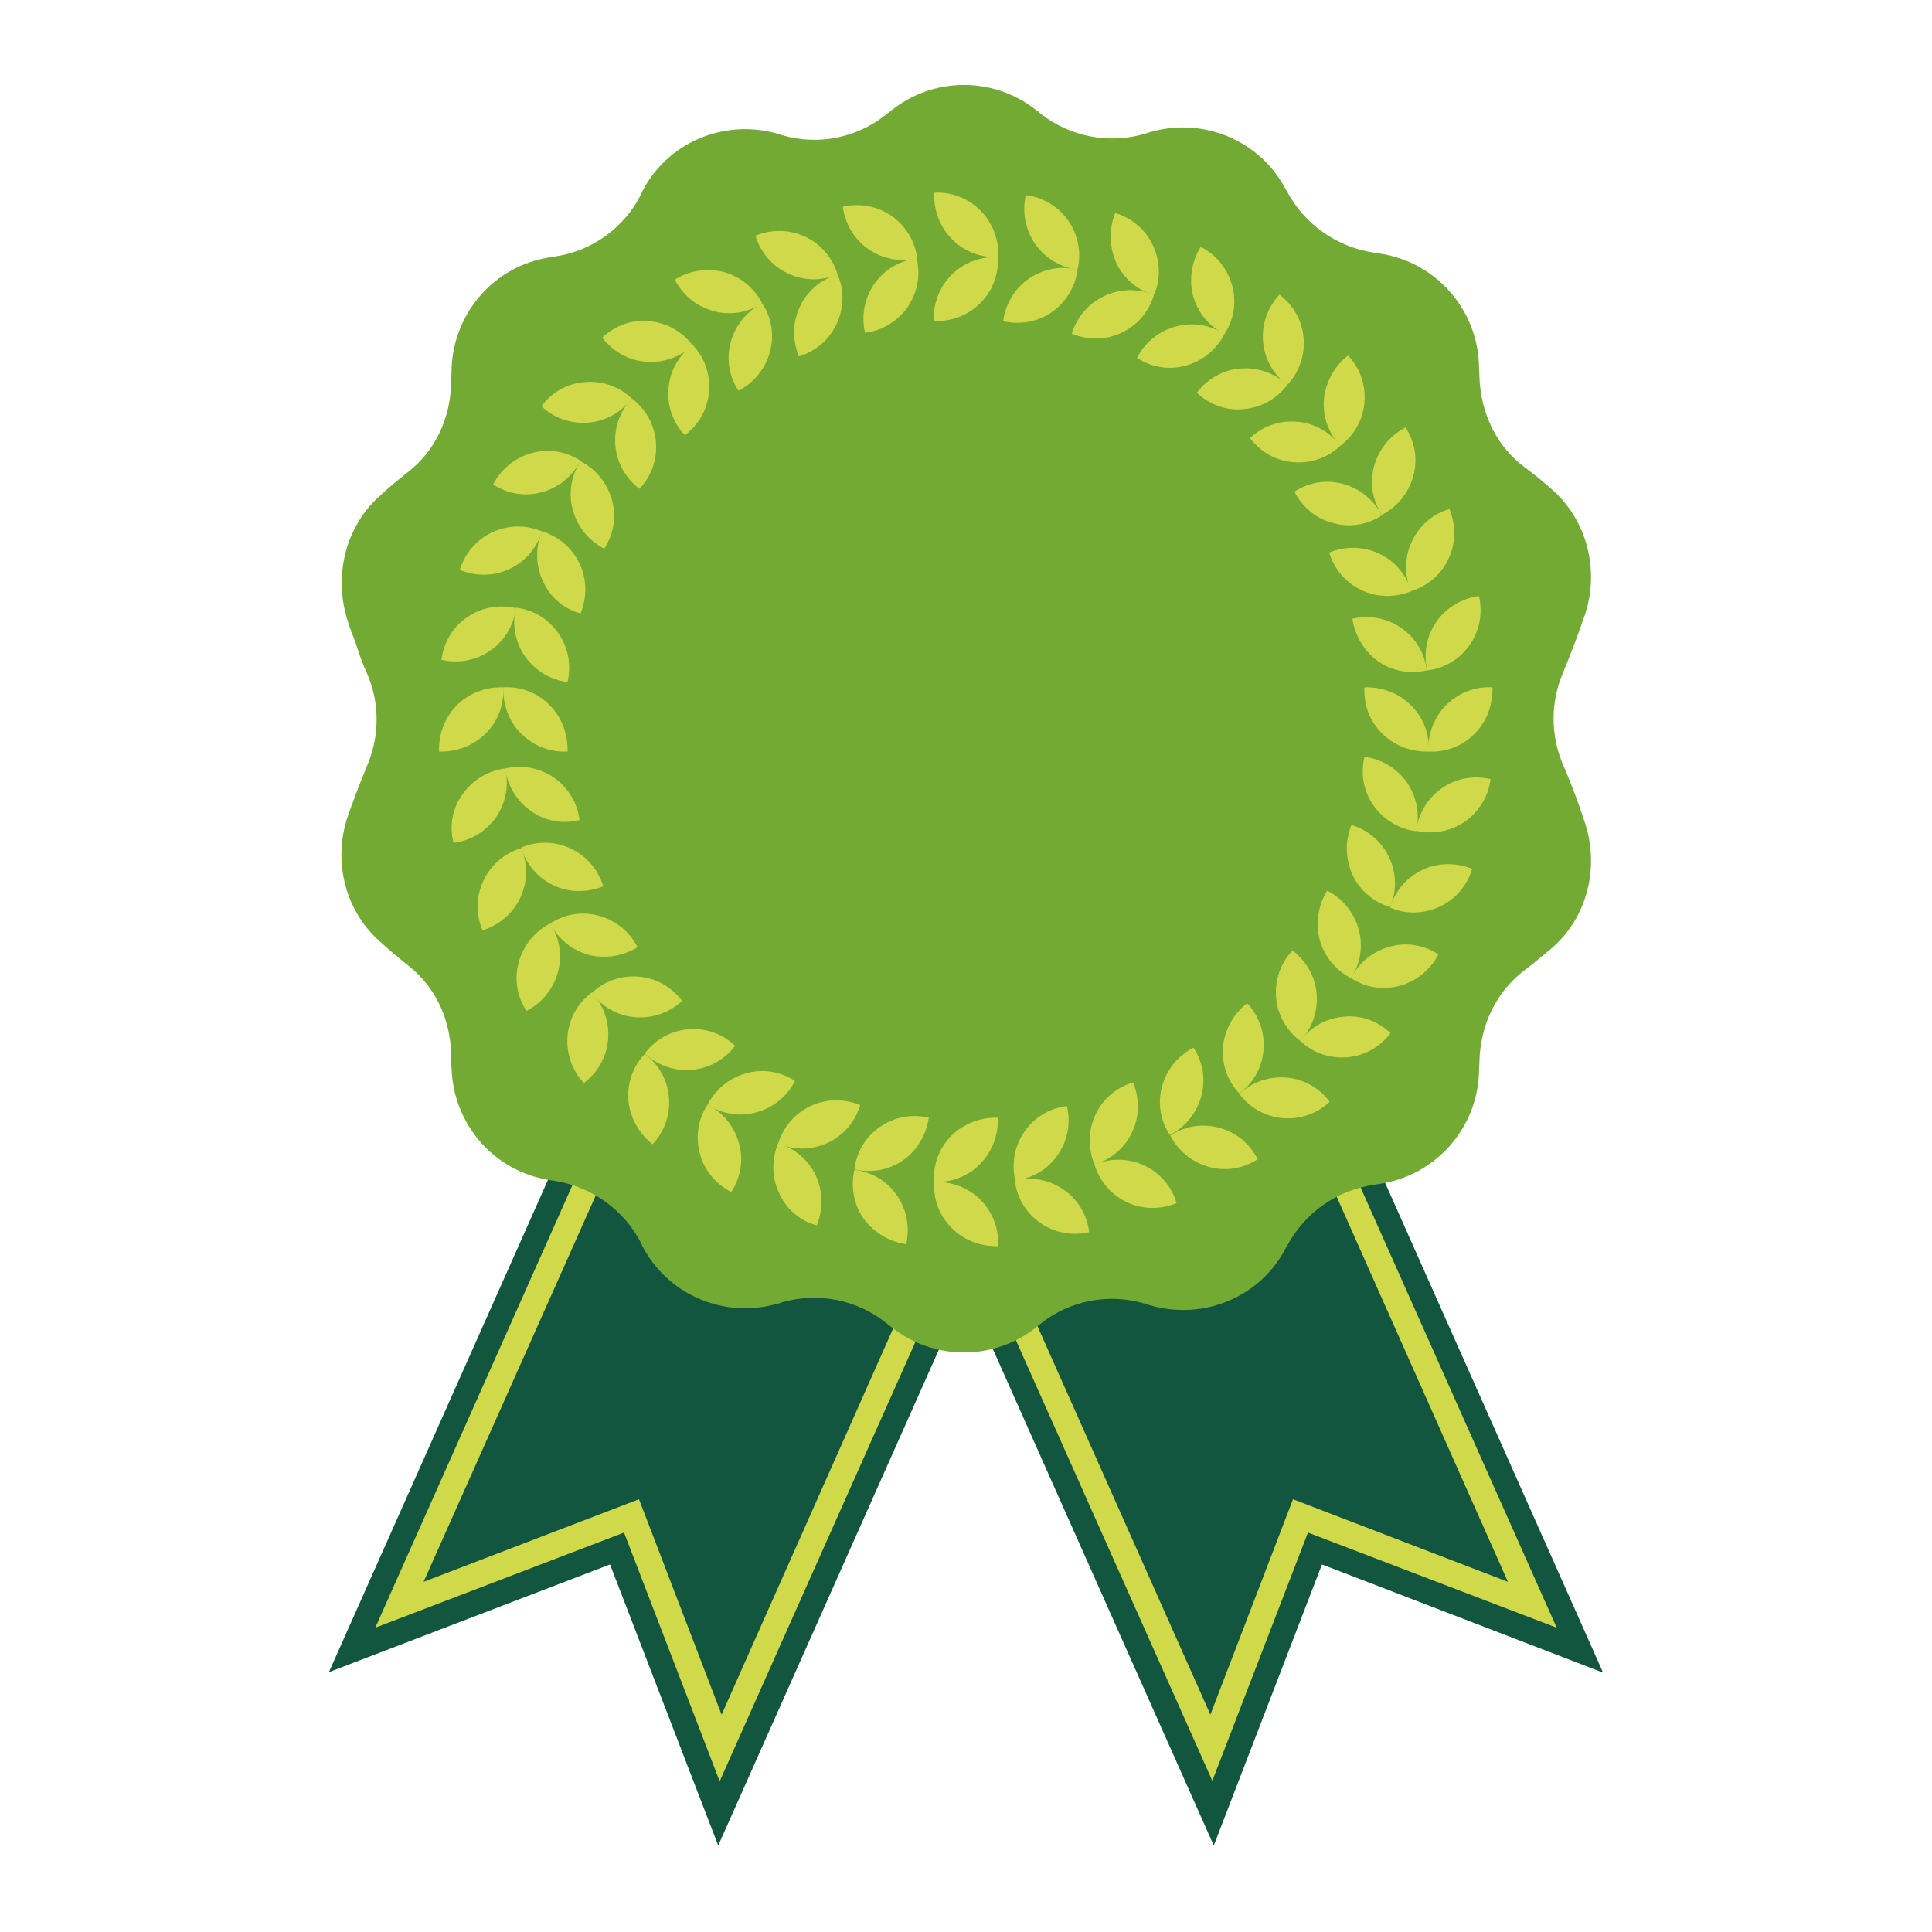 <?xml version="1.0" encoding="utf-8"?>
<!-- Generator: Adobe Illustrator 21.0.0, SVG Export Plug-In . SVG Version: 6.00 Build 0)  -->
<svg version="1.1" id="Capa_1" xmlns="http://www.w3.org/2000/svg" xmlns:xlink="http://www.w3.org/1999/xlink" x="0px" y="0px"
	 viewBox="0 0 400 400" style="enable-background:new 0 0 400 400;" xml:space="preserve">
<style type="text/css">
	.st0{fill:#E3E7E4;}
	.st1{fill-rule:evenodd;clip-rule:evenodd;fill:#125640;}
	.st2{fill-rule:evenodd;clip-rule:evenodd;fill:#689E2F;}
	.st3{fill:#125640;}
	.st4{fill:#1D1E1B;}
	.st5{fill:#689E2F;}
	.st6{fill:#73AA33;}
	.st7{fill:#608C2F;}
	.st8{fill:#D1D0D1;}
	.st9{fill:#A4C952;}
	.st10{fill:#CFD949;}
	.st11{fill:#FCF9ED;}
	.st12{fill:#0D4430;}
	.st13{fill:#C1C44C;}
	.st14{fill:#AAAA50;}
	.st15{clip-path:url(#SVGID_2_);fill:#125640;}
	.st16{clip-path:url(#SVGID_2_);fill:#0D4430;}
	.st17{clip-path:url(#SVGID_2_);fill:#E3E7E4;}
	.st18{fill:#58772F;}
	.st19{clip-path:url(#SVGID_4_);fill:#D1D0D1;}
	.st20{clip-path:url(#SVGID_4_);fill:#C1C44C;}
	.st21{clip-path:url(#SVGID_4_);fill:#CFD949;}
	.st22{clip-path:url(#SVGID_4_);fill:#E3E7E4;}
</style>
<g>
	<path class="st3" d="M149.8,162.6L68.1,346.2l58.2-22.3l22.4,58.2l81.7-183.6L149.8,162.6z"/>
	<polygon class="st10" points="202.9,247.8 149,368.8 129.2,317.3 77.7,337 131.6,216 136.4,218.2 87.7,327.5 132.3,310.4 
		149.4,355 198,245.6 	"/>
	<path class="st3" d="M169.6,198.5l81.7,183.6l22.4-58.2l58.2,22.4l-81.7-183.6L169.6,198.5z"/>
	<polygon class="st10" points="268.4,216 322.3,337 270.8,317.3 251,368.7 197.1,247.8 201.9,245.6 250.6,355 267.7,310.4 
		312.2,327.5 263.6,218.2 	"/>
	<path class="st6" d="M76.1,139.7c2.5,5.9,2.5,12.6,0,18.6c-0.9,2.2-1.8,4.4-2.6,6.6c-0.5,1.3-0.9,2.5-1.4,3.8
		c-3.2,9.2-0.9,19.5,6.4,26.1c2,1.8,4,3.5,6,5.1c5.7,4.4,8.8,11.3,8.9,18.5c0,1,0,1.9,0.1,2.9c0.4,11.5,8.8,21.2,20.2,23
		c0.4,0.1,0.8,0.1,1.2,0.2c7.7,1.2,14.4,6.1,17.9,13c0,0.1,0.1,0.2,0.1,0.3c5.2,10.2,16.8,15.2,27.8,12.2c0.4-0.1,0.9-0.2,1.3-0.4
		c7.5-2.1,15.5-0.5,21.6,4.4c0.3,0.3,0.6,0.5,0.9,0.7c8.7,7,21.1,7.1,29.9,0.2c0.3-0.3,0.6-0.5,1-0.8c6.1-4.9,14.2-6.4,21.6-4.2
		c0.4,0.1,0.9,0.3,1.3,0.4c11,3.1,22.7-1.8,27.9-11.9c0.1-0.1,0.1-0.2,0.2-0.3c3.6-6.9,10.3-11.7,18.1-12.8c0.4-0.1,0.8-0.1,1.2-0.2
		c11.4-1.7,20-11.3,20.5-22.8c0-0.9,0.1-1.7,0.1-2.6c0.2-7.4,3.4-14.3,9.3-18.8c2-1.5,3.9-3.1,5.8-4.7c7.3-6.4,9.8-16.7,6.7-26
		c-1.3-4-2.8-8-4.5-11.9c-2.6-6.1-2.6-12.9,0-19c1.6-3.9,3.1-7.8,4.5-11.9c3.1-9.2,0.6-19.5-6.7-26c-1.9-1.7-3.9-3.3-5.8-4.7
		c-5.9-4.4-9.1-11.4-9.3-18.8c0-0.8-0.1-1.7-0.1-2.6c-0.5-11.5-9.1-21.1-20.5-22.8c-0.4-0.1-0.8-0.1-1.2-0.2
		c-7.7-1.1-14.5-5.9-18.1-12.8c-0.1-0.1-0.1-0.2-0.2-0.3c-5.3-10.1-17-15-27.9-11.9c-0.4,0.1-0.9,0.3-1.3,0.4
		c-7.4,2.2-15.5,0.6-21.6-4.2c-0.3-0.3-0.6-0.5-1-0.8c-8.8-6.9-21.2-6.8-29.9,0.2c-0.3,0.2-0.6,0.5-0.9,0.7
		c-6,4.9-14.1,6.6-21.6,4.4c-0.4-0.1-0.9-0.3-1.3-0.4c-11-3-22.7,2-27.8,12.2c0,0.1-0.1,0.2-0.1,0.3c-3.5,7-10.2,11.9-17.9,13
		c-0.4,0.1-0.8,0.1-1.2,0.2c-11.4,1.8-19.8,11.5-20.2,23c0,1-0.1,1.9-0.1,2.9c-0.1,7.2-3.2,14.1-8.9,18.5c-2,1.6-4.1,3.3-6,5.1
		c-7.2,6.5-9.5,16.9-6.4,26.1c0.4,1.3,0.9,2.6,1.4,3.8C74.3,135.3,75.1,137.5,76.1,139.7z"/>
	<g>
		<g>
			<path class="st10" d="M217.8,64.6c3-2.1,4.9-5.4,5.3-8.8c-3.4-0.8-7-0.2-10.1,1.9c-3,2.1-4.9,5.4-5.3,8.8
				C211.1,67.3,214.8,66.7,217.8,64.6z"/>
			<path class="st10" d="M214.3,50.5c2.1,3,5.4,4.9,8.8,5.3c0.8-3.4,0.2-7-1.9-10.1c-2.1-3-5.4-4.9-8.8-5.3
				C211.6,43.7,212.2,47.4,214.3,50.5z"/>
		</g>
		<g>
			<path class="st10" d="M178.8,252.3c-2.1-3-2.7-6.7-1.9-10.1c3.4,0.4,6.7,2.2,8.8,5.3c2.1,3,2.7,6.7,1.9,10.1
				C184.2,257.1,181,255.3,178.8,252.3z"/>
			<path class="st10" d="M187,240.2c-3,2.1-6.7,2.7-10.1,1.9c0.4-3.4,2.2-6.7,5.3-8.8c3-2.1,6.7-2.7,10.1-1.9
				C191.8,234.8,190,238.1,187,240.2z"/>
		</g>
		<g>
			<path class="st10" d="M232.2,68.9c3.4-1.6,5.7-4.5,6.7-7.8c-3.2-1.4-6.9-1.4-10.3,0.2c-3.4,1.6-5.7,4.5-6.7,7.8
				C225.1,70.4,228.8,70.5,232.2,68.9z"/>
			<path class="st10" d="M231.1,54.4c1.6,3.4,4.5,5.7,7.8,6.7c1.4-3.2,1.4-6.9-0.2-10.3c-1.6-3.4-4.5-5.7-7.8-6.7
				C229.6,47.3,229.6,51,231.1,54.4z"/>
		</g>
		<g>
			<path class="st10" d="M161.3,247c-1.6-3.4-1.5-7.1-0.2-10.3c3.3,1,6.2,3.3,7.8,6.7c1.6,3.4,1.5,7.1,0.2,10.3
				C165.7,252.8,162.8,250.4,161.3,247z"/>
			<path class="st10" d="M171.4,236.6c-3.4,1.6-7.1,1.5-10.3,0.2c1-3.3,3.3-6.2,6.7-7.8s7.1-1.5,10.3-0.2
				C177.1,232.1,174.8,235,171.4,236.6z"/>
		</g>
		<g>
			<path class="st10" d="M245.5,75.7c3.6-1,6.4-3.4,8-6.5c-2.9-1.9-6.5-2.6-10.1-1.6c-3.6,1-6.4,3.4-8,6.5
				C238.3,76,241.9,76.7,245.5,75.7z"/>
			<path class="st10" d="M247,61.2c1,3.6,3.4,6.4,6.5,8c1.9-2.9,2.6-6.5,1.6-10.1c-1-3.6-3.4-6.4-6.5-8
				C246.8,54,246.1,57.6,247,61.2z"/>
		</g>
		<g>
			<path class="st10" d="M144.9,238.8c-1-3.6-0.3-7.2,1.6-10.1c3.1,1.6,5.5,4.4,6.5,8c1,3.6,0.3,7.2-1.6,10.1
				C148.3,245.2,145.8,242.4,144.9,238.8z"/>
			<path class="st10" d="M156.6,230.3c-3.6,1-7.2,0.3-10.1-1.6c1.6-3.1,4.4-5.5,8-6.5c3.6-1,7.2-0.3,10.1,1.6
				C163,226.9,160.2,229.3,156.6,230.3z"/>
		</g>
		<g>
			<path class="st10" d="M257.5,84.7c3.7-0.3,6.9-2.2,9-5c-2.5-2.4-6-3.7-9.7-3.4c-3.7,0.3-6.9,2.2-9,5
				C250.3,83.7,253.8,85.1,257.5,84.7z"/>
			<path class="st10" d="M261.5,70.7c0.3,3.7,2.2,6.9,5,9c2.4-2.5,3.7-6,3.4-9.7c-0.3-3.7-2.2-6.9-5-9
				C262.5,63.6,261.2,67,261.5,70.7z"/>
		</g>
		<g>
			<path class="st10" d="M130.1,227.9c-0.3-3.7,1-7.2,3.4-9.7c2.8,2.1,4.7,5.3,5,9c0.3,3.7-1,7.2-3.4,9.7
				C132.4,234.8,130.5,231.6,130.1,227.9z"/>
			<path class="st10" d="M143.2,221.5c-3.7,0.3-7.2-1-9.7-3.4c2.1-2.8,5.3-4.7,9-5c3.7-0.3,7.2,1,9.7,3.4
				C150.1,219.3,146.9,221.2,143.2,221.5z"/>
		</g>
		<g>
			<path class="st10" d="M267.8,95.7c3.7,0.3,7.2-1,9.7-3.4c-2.1-2.8-5.3-4.7-9-5c-3.7-0.3-7.2,1-9.7,3.4
				C260.9,93.5,264.1,95.4,267.8,95.7z"/>
			<path class="st10" d="M274.1,82.6c-0.3,3.7,1,7.2,3.4,9.7c2.8-2.1,4.7-5.3,5-9c0.3-3.7-1-7.2-3.4-9.7
				C276.4,75.7,274.5,78.9,274.1,82.6z"/>
		</g>
		<g>
			<path class="st10" d="M117.5,214.5c0.3-3.7,2.2-6.9,5-9c2.4,2.5,3.7,6,3.4,9.7c-0.3,3.7-2.2,6.9-5,9
				C118.5,221.7,117.2,218.2,117.5,214.5z"/>
			<path class="st10" d="M131.5,210.6c-3.7-0.3-6.9-2.2-9-5c2.5-2.4,6-3.7,9.7-3.4c3.7,0.3,6.9,2.2,9,5
				C138.7,209.6,135.2,210.9,131.5,210.6z"/>
		</g>
		<g>
			<path class="st10" d="M276,108.3c3.6,1,7.2,0.3,10.1-1.6c-1.6-3.1-4.4-5.5-8-6.5c-3.6-1-7.2-0.3-10.1,1.6
				C269.6,104.9,272.4,107.4,276,108.3z"/>
			<path class="st10" d="M284.5,96.5c-1,3.6-0.3,7.2,1.6,10.1c3.1-1.6,5.5-4.4,6.5-8c1-3.6,0.3-7.2-1.6-10.1
				C287.9,90.1,285.5,92.9,284.5,96.5z"/>
		</g>
		<g>
			<path class="st10" d="M107.4,199.2c1-3.6,3.4-6.4,6.5-8c1.9,2.9,2.6,6.5,1.6,10.1c-1,3.6-3.4,6.4-6.5,8
				C107.1,206.4,106.4,202.8,107.4,199.2z"/>
			<path class="st10" d="M121.9,197.7c-3.6-1-6.4-3.4-8-6.5c2.9-1.9,6.5-2.6,10.1-1.6c3.6,1,6.4,3.4,8,6.5
				C129.1,197.9,125.4,198.6,121.9,197.7z"/>
		</g>
		<g>
			<path class="st10" d="M281.9,122.2c3.4,1.6,7.1,1.5,10.3,0.2c-1-3.3-3.3-6.2-6.7-7.8c-3.4-1.6-7.1-1.5-10.3-0.2
				C276.2,117.7,278.5,120.6,281.9,122.2z"/>
			<path class="st10" d="M292.3,112.1c-1.6,3.4-1.5,7.1-0.2,10.3c3.3-1,6.2-3.3,7.8-6.7c1.6-3.4,1.5-7.1,0.2-10.3
				C296.8,106.3,293.9,108.7,292.3,112.1z"/>
		</g>
		<g>
			<path class="st10" d="M100.1,182.3c1.6-3.4,4.5-5.7,7.8-6.7c1.4,3.2,1.4,6.9-0.2,10.3c-1.6,3.4-4.5,5.7-7.8,6.7
				C98.5,189.4,98.5,185.7,100.1,182.3z"/>
			<path class="st10" d="M114.6,183.3c-3.4-1.6-5.7-4.5-6.7-7.8c3.2-1.4,6.9-1.4,10.3,0.2c3.4,1.6,5.7,4.5,6.7,7.8
				C121.7,184.8,117.9,184.9,114.6,183.3z"/>
		</g>
		<g>
			<path class="st10" d="M285.3,136.9c3,2.1,6.7,2.7,10.1,1.9c-0.4-3.4-2.2-6.7-5.3-8.8c-3-2.1-6.7-2.7-10.1-1.9
				C280.5,131.5,282.3,134.7,285.3,136.9z"/>
			<path class="st10" d="M297.4,128.7c-2.1,3-2.7,6.7-1.9,10.1c3.4-0.4,6.7-2.2,8.8-5.3c2.1-3,2.7-6.7,1.9-10.1
				C302.7,123.9,299.5,125.7,297.4,128.7z"/>
		</g>
		<g>
			<path class="st10" d="M95.8,164.4c2.1-3,5.4-4.9,8.8-5.3c0.8,3.4,0.2,7-1.9,10.1c-2.1,3-5.4,4.9-8.8,5.3
				C93,171.1,93.6,167.4,95.8,164.4z"/>
			<path class="st10" d="M109.9,167.9c-3-2.1-4.9-5.4-5.3-8.8c3.4-0.8,7-0.2,10.1,1.9c3,2.1,4.9,5.4,5.3,8.8
				C116.6,170.6,112.9,170.1,109.9,167.9z"/>
		</g>
		<g>
			<path class="st10" d="M286.2,151.9c2.6,2.6,6.1,3.8,9.6,3.7c0.2-3.4-1-7-3.7-9.6c-2.6-2.6-6.1-3.8-9.6-3.7
				C282.3,145.8,283.5,149.3,286.2,151.9z"/>
			<path class="st10" d="M299.4,146c-2.6,2.6-3.8,6.1-3.7,9.6c3.4,0.2,7-1,9.6-3.7c2.6-2.6,3.8-6.1,3.7-9.6
				C305.6,142.1,302.1,143.3,299.4,146z"/>
		</g>
		<g>
			<path class="st10" d="M94.6,146c2.6-2.6,6.1-3.8,9.6-3.7c0.2,3.4-1,7-3.7,9.6c-2.6,2.6-6.1,3.8-9.6,3.7
				C90.8,152.1,92,148.6,94.6,146z"/>
			<path class="st10" d="M107.9,151.9c-2.6-2.6-3.8-6.1-3.7-9.6c3.4-0.2,7,1,9.6,3.7c2.6,2.6,3.8,6.1,3.7,9.6
				C114.1,155.8,110.5,154.5,107.9,151.9z"/>
		</g>
		<g>
			<path class="st10" d="M284.4,166.8c2.1,3,5.4,4.9,8.8,5.3c0.8-3.4,0.2-7-1.9-10.1c-2.1-3-5.4-4.9-8.8-5.3
				C281.7,160.1,282.2,163.7,284.4,166.8z"/>
			<path class="st10" d="M298.5,163.2c-3,2.1-4.9,5.4-5.3,8.8c3.4,0.8,7,0.2,10.1-1.9c3-2.1,4.9-5.4,5.3-8.8
				C305.2,160.5,301.5,161.1,298.5,163.2z"/>
		</g>
		<g>
			<path class="st10" d="M96.7,127.8c3-2.1,6.7-2.7,10.1-1.9c-0.4,3.4-2.2,6.7-5.3,8.8c-3,2.1-6.7,2.7-10.1,1.9
				C91.8,133.2,93.6,129.9,96.7,127.8z"/>
			<path class="st10" d="M108.7,135.9c-2.1-3-2.7-6.7-1.9-10.1c3.4,0.4,6.7,2.2,8.8,5.3c2.1,3,2.7,6.7,1.9,10.1
				C114.1,140.8,110.9,139,108.7,135.9z"/>
		</g>
		<g>
			<path class="st10" d="M280,181.1c1.6,3.4,4.5,5.7,7.8,6.7c1.4-3.2,1.4-6.9-0.2-10.3c-1.6-3.4-4.5-5.7-7.8-6.7
				C278.5,174,278.5,177.7,280,181.1z"/>
			<path class="st10" d="M294.5,180.1c-3.4,1.6-5.7,4.5-6.7,7.8c3.2,1.4,6.9,1.4,10.3-0.2c3.4-1.6,5.7-4.5,6.7-7.8
				C301.6,178.6,297.9,178.5,294.5,180.1z"/>
		</g>
		<g>
			<path class="st10" d="M101.9,110.2c3.4-1.6,7.1-1.5,10.3-0.2c-1,3.3-3.3,6.2-6.7,7.8c-3.4,1.6-7.1,1.5-10.3,0.2
				C96.2,114.7,98.5,111.8,101.9,110.2z"/>
			<path class="st10" d="M112.4,120.3c-1.6-3.4-1.5-7.1-0.2-10.3c3.3,1,6.2,3.3,7.8,6.7c1.6,3.4,1.5,7.1,0.2,10.3
				C116.8,126.1,113.9,123.7,112.4,120.3z"/>
		</g>
		<g>
			<path class="st10" d="M273.2,194.5c1,3.6,3.4,6.4,6.5,8c1.9-2.9,2.6-6.5,1.6-10.1c-1-3.6-3.4-6.4-6.5-8
				C273,187.2,272.3,190.9,273.2,194.5z"/>
			<path class="st10" d="M287.7,196c-3.6,1-6.4,3.4-8,6.5c2.9,1.9,6.5,2.6,10.1,1.6c3.6-1,6.4-3.4,8-6.5
				C295,195.7,291.3,195,287.7,196z"/>
		</g>
		<g>
			<path class="st10" d="M110.1,93.8c3.6-1,7.2-0.3,10.1,1.6c-1.6,3.1-4.4,5.5-8,6.5c-3.6,1-7.2,0.3-10.1-1.6
				C103.7,97.2,106.5,94.8,110.1,93.8z"/>
			<path class="st10" d="M118.6,105.6c-1-3.6-0.3-7.2,1.6-10.1c3.1,1.6,5.5,4.4,6.5,8c1,3.6,0.3,7.2-1.6,10.1
				C122,112,119.6,109.2,118.6,105.6z"/>
		</g>
		<g>
			<path class="st10" d="M264.2,206.5c0.3,3.7,2.2,6.9,5,9c2.4-2.5,3.7-6,3.4-9.7c-0.3-3.7-2.2-6.9-5-9
				C265.2,199.3,263.9,202.8,264.2,206.5z"/>
			<path class="st10" d="M278.2,210.5c-3.7,0.3-6.9,2.2-9,5c2.5,2.4,6,3.7,9.7,3.4c3.7-0.3,6.9-2.2,9-5
				C285.4,211.5,281.9,210.1,278.2,210.5z"/>
		</g>
		<g>
			<path class="st10" d="M121.1,79.1c3.7-0.3,7.2,1,9.7,3.4c-2.1,2.8-5.3,4.7-9,5c-3.7,0.3-7.2-1-9.7-3.4
				C114.2,81.3,117.3,79.4,121.1,79.1z"/>
			<path class="st10" d="M127.4,92.2c-0.3-3.7,1-7.2,3.4-9.7c2.8,2.1,4.7,5.3,5,9c0.3,3.7-1,7.2-3.4,9.7
				C129.6,99.1,127.7,95.9,127.4,92.2z"/>
		</g>
		<g>
			<path class="st10" d="M253.2,216.7c-0.3,3.7,1,7.2,3.4,9.7c2.8-2.1,4.7-5.3,5-9c0.3-3.7-1-7.2-3.4-9.7
				C255.5,209.8,253.6,213,253.2,216.7z"/>
			<path class="st10" d="M266.3,223.1c-3.7-0.3-7.2,1-9.7,3.4c2.1,2.8,5.3,4.7,9,5c3.7,0.3,7.2-1,9.7-3.4
				C273.2,225.3,270,223.4,266.3,223.1z"/>
		</g>
		<g>
			<path class="st10" d="M134.4,66.5c3.7,0.3,6.9,2.2,9,5c-2.5,2.4-6,3.7-9.7,3.4c-3.7-0.3-6.9-2.2-9-5
				C127.2,67.5,130.7,66.1,134.4,66.5z"/>
			<path class="st10" d="M138.4,80.4c0.3-3.7,2.2-6.9,5-9c2.4,2.5,3.7,6,3.4,9.7c-0.3,3.7-2.2,6.9-5,9
				C139.4,87.6,138.1,84.2,138.4,80.4z"/>
		</g>
		<g>
			<path class="st10" d="M240.6,224.9c-1,3.6-0.3,7.2,1.6,10.1c3.1-1.6,5.5-4.4,6.5-8c1-3.6,0.3-7.2-1.6-10.1
				C244,218.5,241.6,221.3,240.6,224.9z"/>
			<path class="st10" d="M252.4,233.5c-3.6-1-7.2-0.3-10.1,1.6c1.6,3.1,4.4,5.5,8,6.5c3.6,1,7.2,0.3,10.1-1.6
				C258.8,236.9,256,234.4,252.4,233.5z"/>
		</g>
		<g>
			<path class="st10" d="M149.8,56.3c3.6,1,6.4,3.4,8,6.5c-2.9,1.9-6.5,2.6-10.1,1.6c-3.6-1-6.4-3.4-8-6.5
				C142.5,56.1,146.2,55.4,149.8,56.3z"/>
			<path class="st10" d="M151.3,70.8c1-3.6,3.4-6.4,6.5-8c1.9,2.9,2.6,6.5,1.6,10.1s-3.4,6.4-6.5,8C151,78,150.3,74.4,151.3,70.8z"
				/>
		</g>
		<g>
			<path class="st10" d="M226.8,230.8c-1.6,3.4-1.5,7.1-0.2,10.3c3.3-1,6.2-3.3,7.8-6.7c1.6-3.4,1.5-7.1,0.2-10.3
				C231.2,225.1,228.3,227.5,226.8,230.8z"/>
			<path class="st10" d="M236.9,241.3c-3.4-1.6-7.1-1.5-10.3-0.2c1,3.3,3.3,6.2,6.7,7.8c3.4,1.6,7.1,1.5,10.3,0.2
				C242.6,245.7,240.3,242.9,236.9,241.3z"/>
		</g>
		<g>
			<path class="st10" d="M166.7,49c3.4,1.6,5.7,4.5,6.7,7.8c-3.2,1.4-6.9,1.4-10.3-0.2c-3.4-1.6-5.7-4.5-6.7-7.8
				C159.6,47.5,163.3,47.4,166.7,49z"/>
			<path class="st10" d="M165.6,63.5c1.6-3.4,4.5-5.7,7.8-6.7c1.4,3.2,1.4,6.9-0.2,10.3c-1.6,3.4-4.5,5.7-7.8,6.7
				C164.1,70.6,164,66.9,165.6,63.5z"/>
		</g>
		<g>
			<path class="st10" d="M212.1,234.3c-2.1,3-2.7,6.7-1.9,10.1c3.4-0.4,6.7-2.2,8.8-5.3c2.1-3,2.7-6.7,1.9-10.1
				C217.5,229.4,214.2,231.2,212.1,234.3z"/>
			<path class="st10" d="M220.2,246.3c-3-2.1-6.7-2.7-10.1-1.9c0.4,3.4,2.2,6.7,5.3,8.8c3,2.1,6.7,2.7,10.1,1.9
				C225.1,251.7,223.3,248.4,220.2,246.3z"/>
		</g>
		<g>
			<path class="st10" d="M184.6,44.7c3,2.1,4.9,5.4,5.3,8.8c-3.4,0.8-7,0.2-10.1-1.9c-3-2.1-4.9-5.4-5.3-8.8
				C177.9,42,181.5,42.6,184.6,44.7z"/>
			<path class="st10" d="M181,58.8c2.1-3,5.4-4.9,8.8-5.3c0.8,3.4,0.2,7-1.9,10.1c-2.1,3-5.4,4.9-8.8,5.3
				C178.3,65.5,178.9,61.9,181,58.8z"/>
		</g>
		<g>
			<path class="st10" d="M197,235.1c-2.6,2.6-3.8,6.1-3.7,9.6c3.4,0.2,7-1,9.6-3.7c2.6-2.6,3.8-6.1,3.7-9.6
				C203.2,231.3,199.7,232.5,197,235.1z"/>
			<path class="st10" d="M203,248.4c-2.6-2.6-6.1-3.8-9.6-3.7c-0.2,3.4,1,7,3.7,9.6c2.6,2.6,6.1,3.8,9.6,3.7
				C206.8,254.5,205.6,251,203,248.4z"/>
		</g>
		<g>
			<path class="st10" d="M203,43.6c2.6,2.6,3.8,6.1,3.7,9.6c-3.4,0.2-7-1-9.6-3.7c-2.6-2.6-3.8-6.1-3.7-9.6
				C196.8,39.7,200.3,40.9,203,43.6z"/>
			<path class="st10" d="M197,56.9c2.6-2.6,6.1-3.8,9.6-3.7c0.2,3.4-1,7-3.7,9.6c-2.6,2.6-6.1,3.8-9.6,3.7
				C193.2,63,194.4,59.5,197,56.9z"/>
		</g>
	</g>
</g>
</svg>

